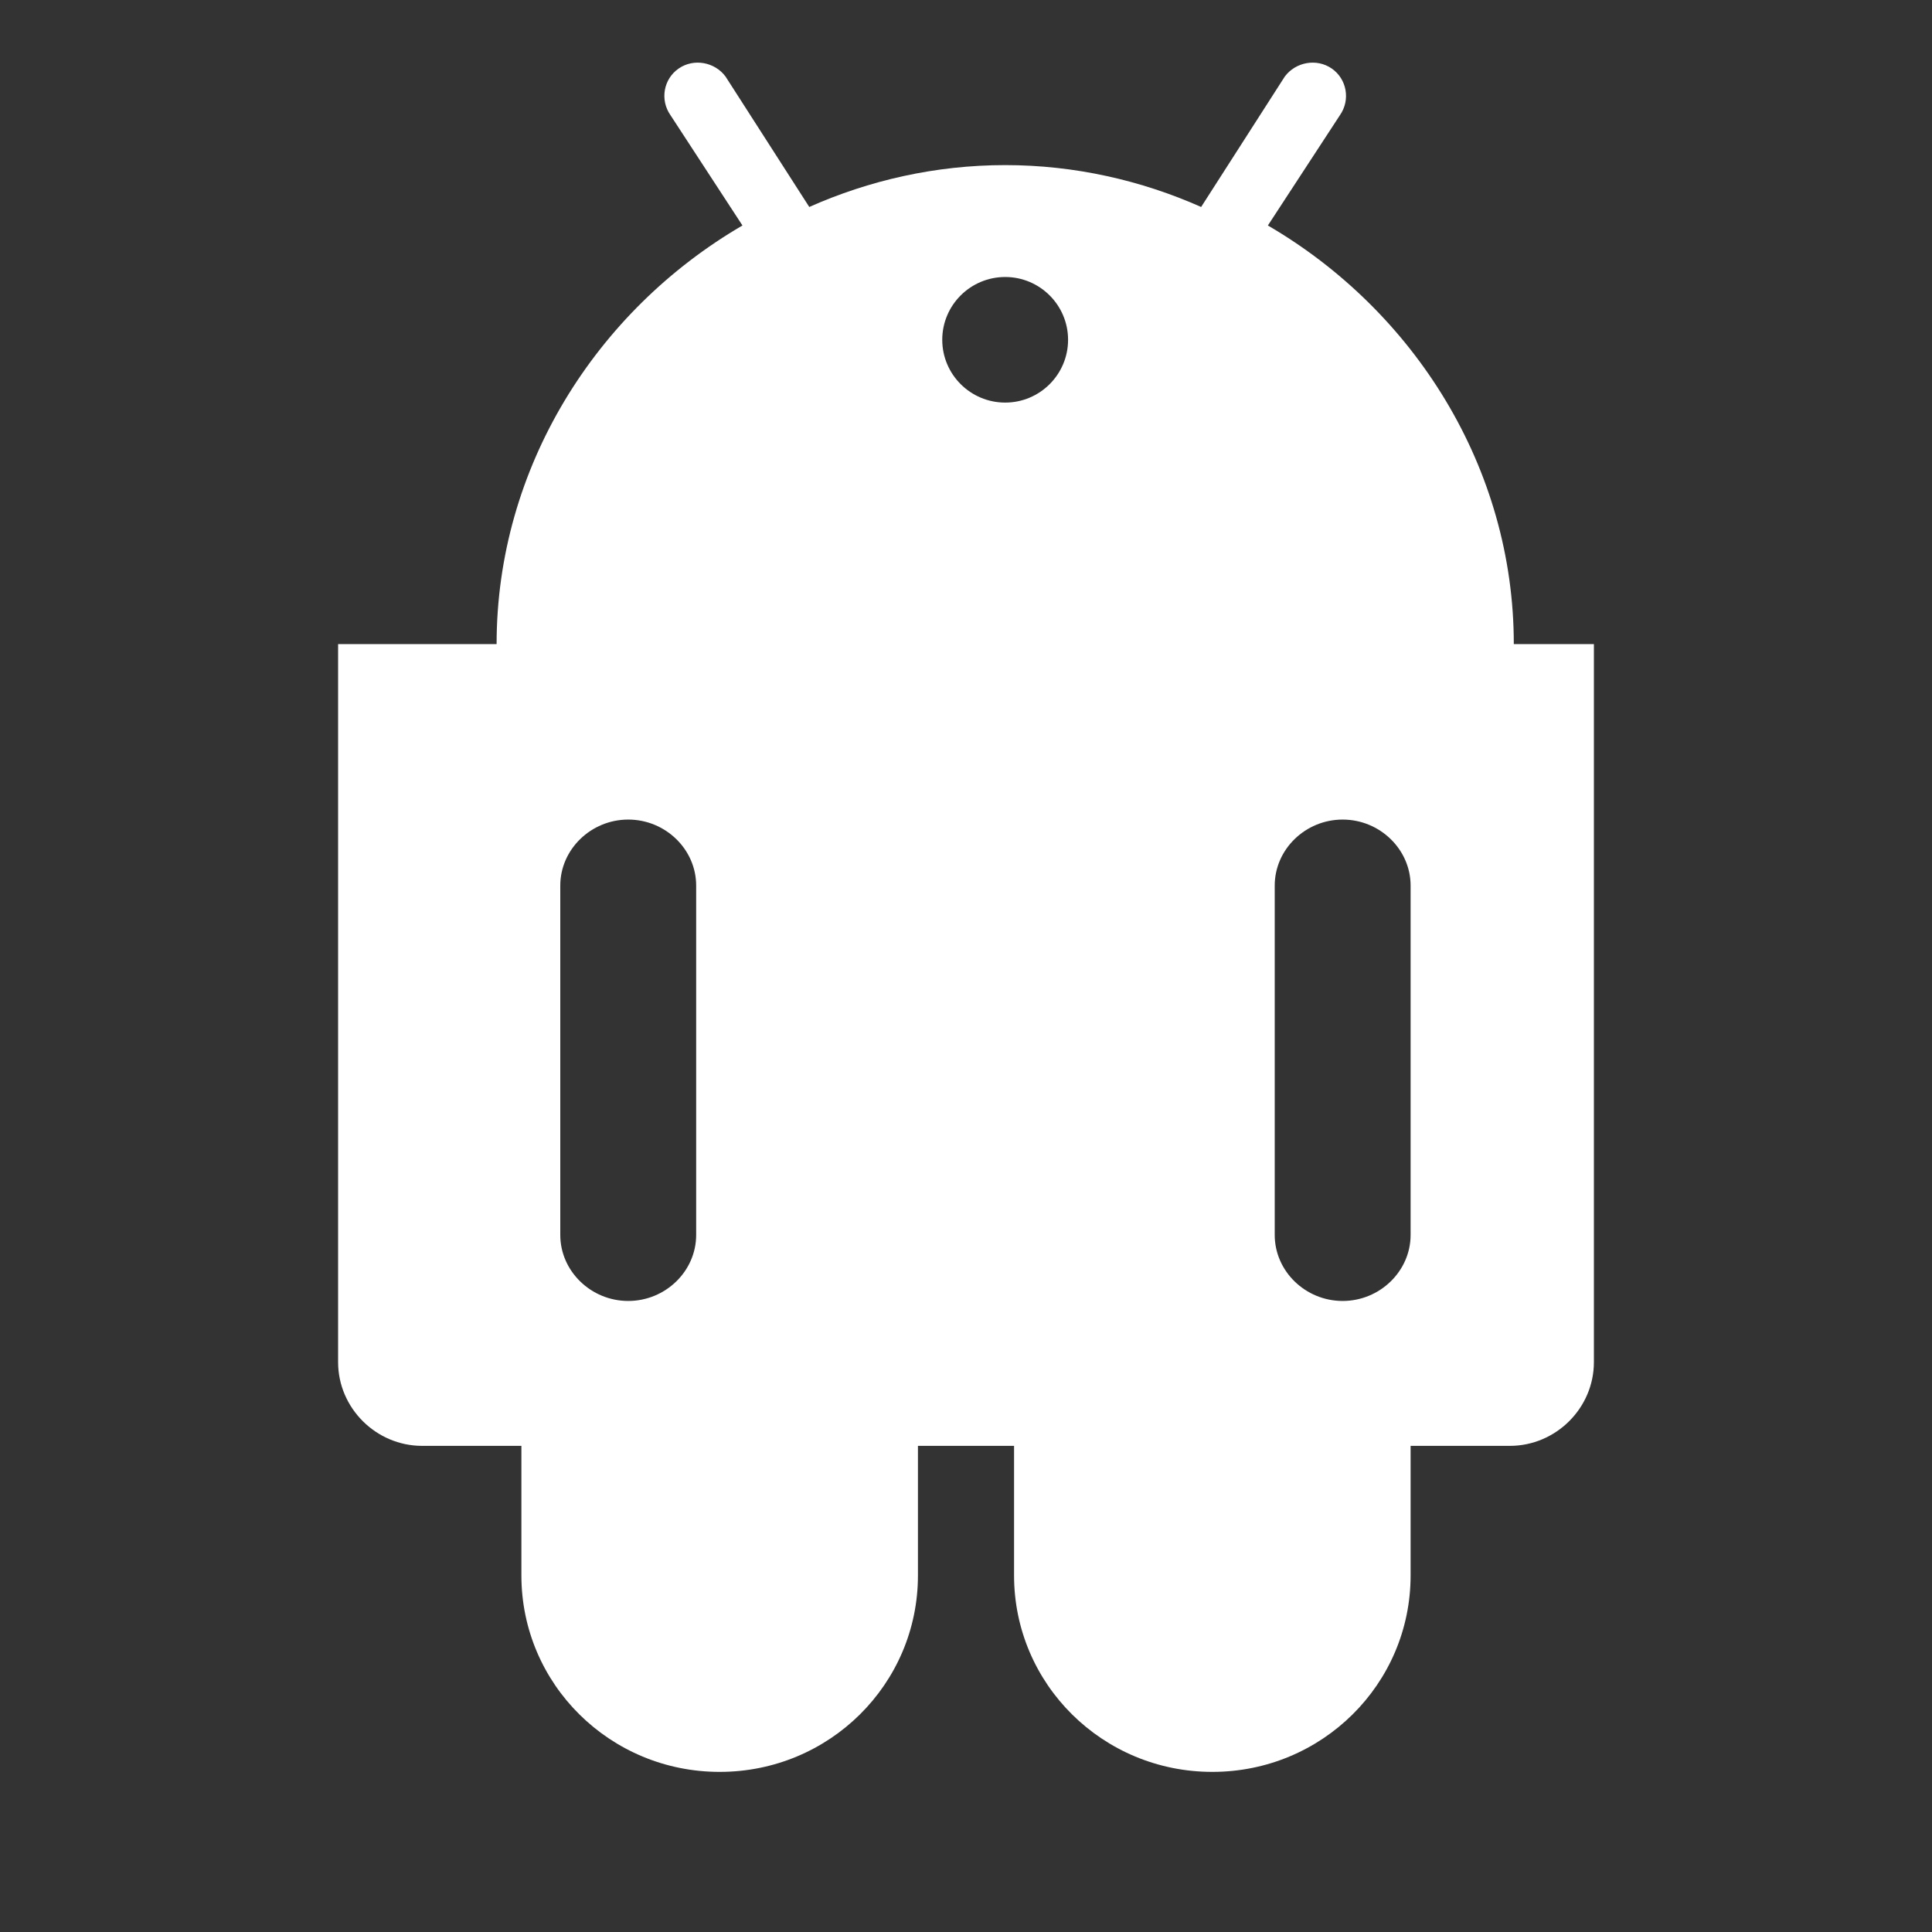 <?xml version="1.0" encoding="UTF-8"?>
<svg width="24px" height="24px" viewBox="0 0 24 24" version="1.1" xmlns="http://www.w3.org/2000/svg">
    <rect x="0" y="0" width="24" height="24" fill="#333333" stroke="none"/>
    <g stroke="none" stroke-width="1" fill="none" fill-rule="evenodd">
        <path d="M17.523,15.341 C17.523,15.791 17.141,16.161 16.679,16.161 C16.216,16.161 15.835,15.791 15.835,15.341 L15.835,11.001 C15.835,10.551 16.216,10.181 16.679,10.181 C17.141,10.181 17.523,10.551 17.523,11.001 L17.523,15.341 L17.523,15.341 Z M8.648,15.341 C8.648,15.791 8.267,16.161 7.804,16.161 C7.342,16.161 6.96,15.791 6.96,15.341 L6.96,11.001 C6.96,10.551 7.342,10.181 7.804,10.181 C8.267,10.181 8.648,10.551 8.648,11.001 L8.648,15.341 L8.648,15.341 Z M19.8,8.001 L19.8,16.921 C19.8,17.491 19.328,17.961 18.756,17.961 L17.523,17.961 L17.523,19.571 C17.523,20.921 16.422,22.011 15.06,22.011 C13.698,22.011 12.597,20.921 12.597,19.571 L12.597,17.961 L11.403,17.961 L11.403,19.571 C11.403,20.921 10.302,22.011 8.94,22.011 C7.578,22.011 6.477,20.921 6.477,19.571 L6.477,17.961 L5.244,17.961 C4.672,17.961 4.2,17.491 4.2,16.921 L4.2,8.001 L19.8,8.001 L19.8,8.001 Z M15.75,2.801 L16.645,1.431 C16.778,1.241 16.731,0.981 16.543,0.851 C16.354,0.721 16.094,0.771 15.96,0.951 L14.921,2.571 C14.177,2.241 13.352,2.051 12.487,2.051 C11.621,2.051 10.796,2.241 10.053,2.571 L9.013,0.951 C8.88,0.771 8.619,0.721 8.431,0.851 C8.242,0.981 8.196,1.241 8.329,1.431 L9.223,2.801 C7.404,3.861 6.169,5.811 6.169,8.001 L18.805,8.001 C18.805,5.811 17.569,3.861 15.75,2.801 L15.75,2.801 Z M12.487,5.001 C12.055,5.001 11.705,4.651 11.705,4.221 C11.705,3.791 12.055,3.441 12.487,3.441 C12.918,3.441 13.268,3.791 13.268,4.221 C13.268,4.651 12.918,5.001 12.487,5.001 L12.487,5.001 Z" fill="#FFFFFF"></path>
    </g>
</svg> 